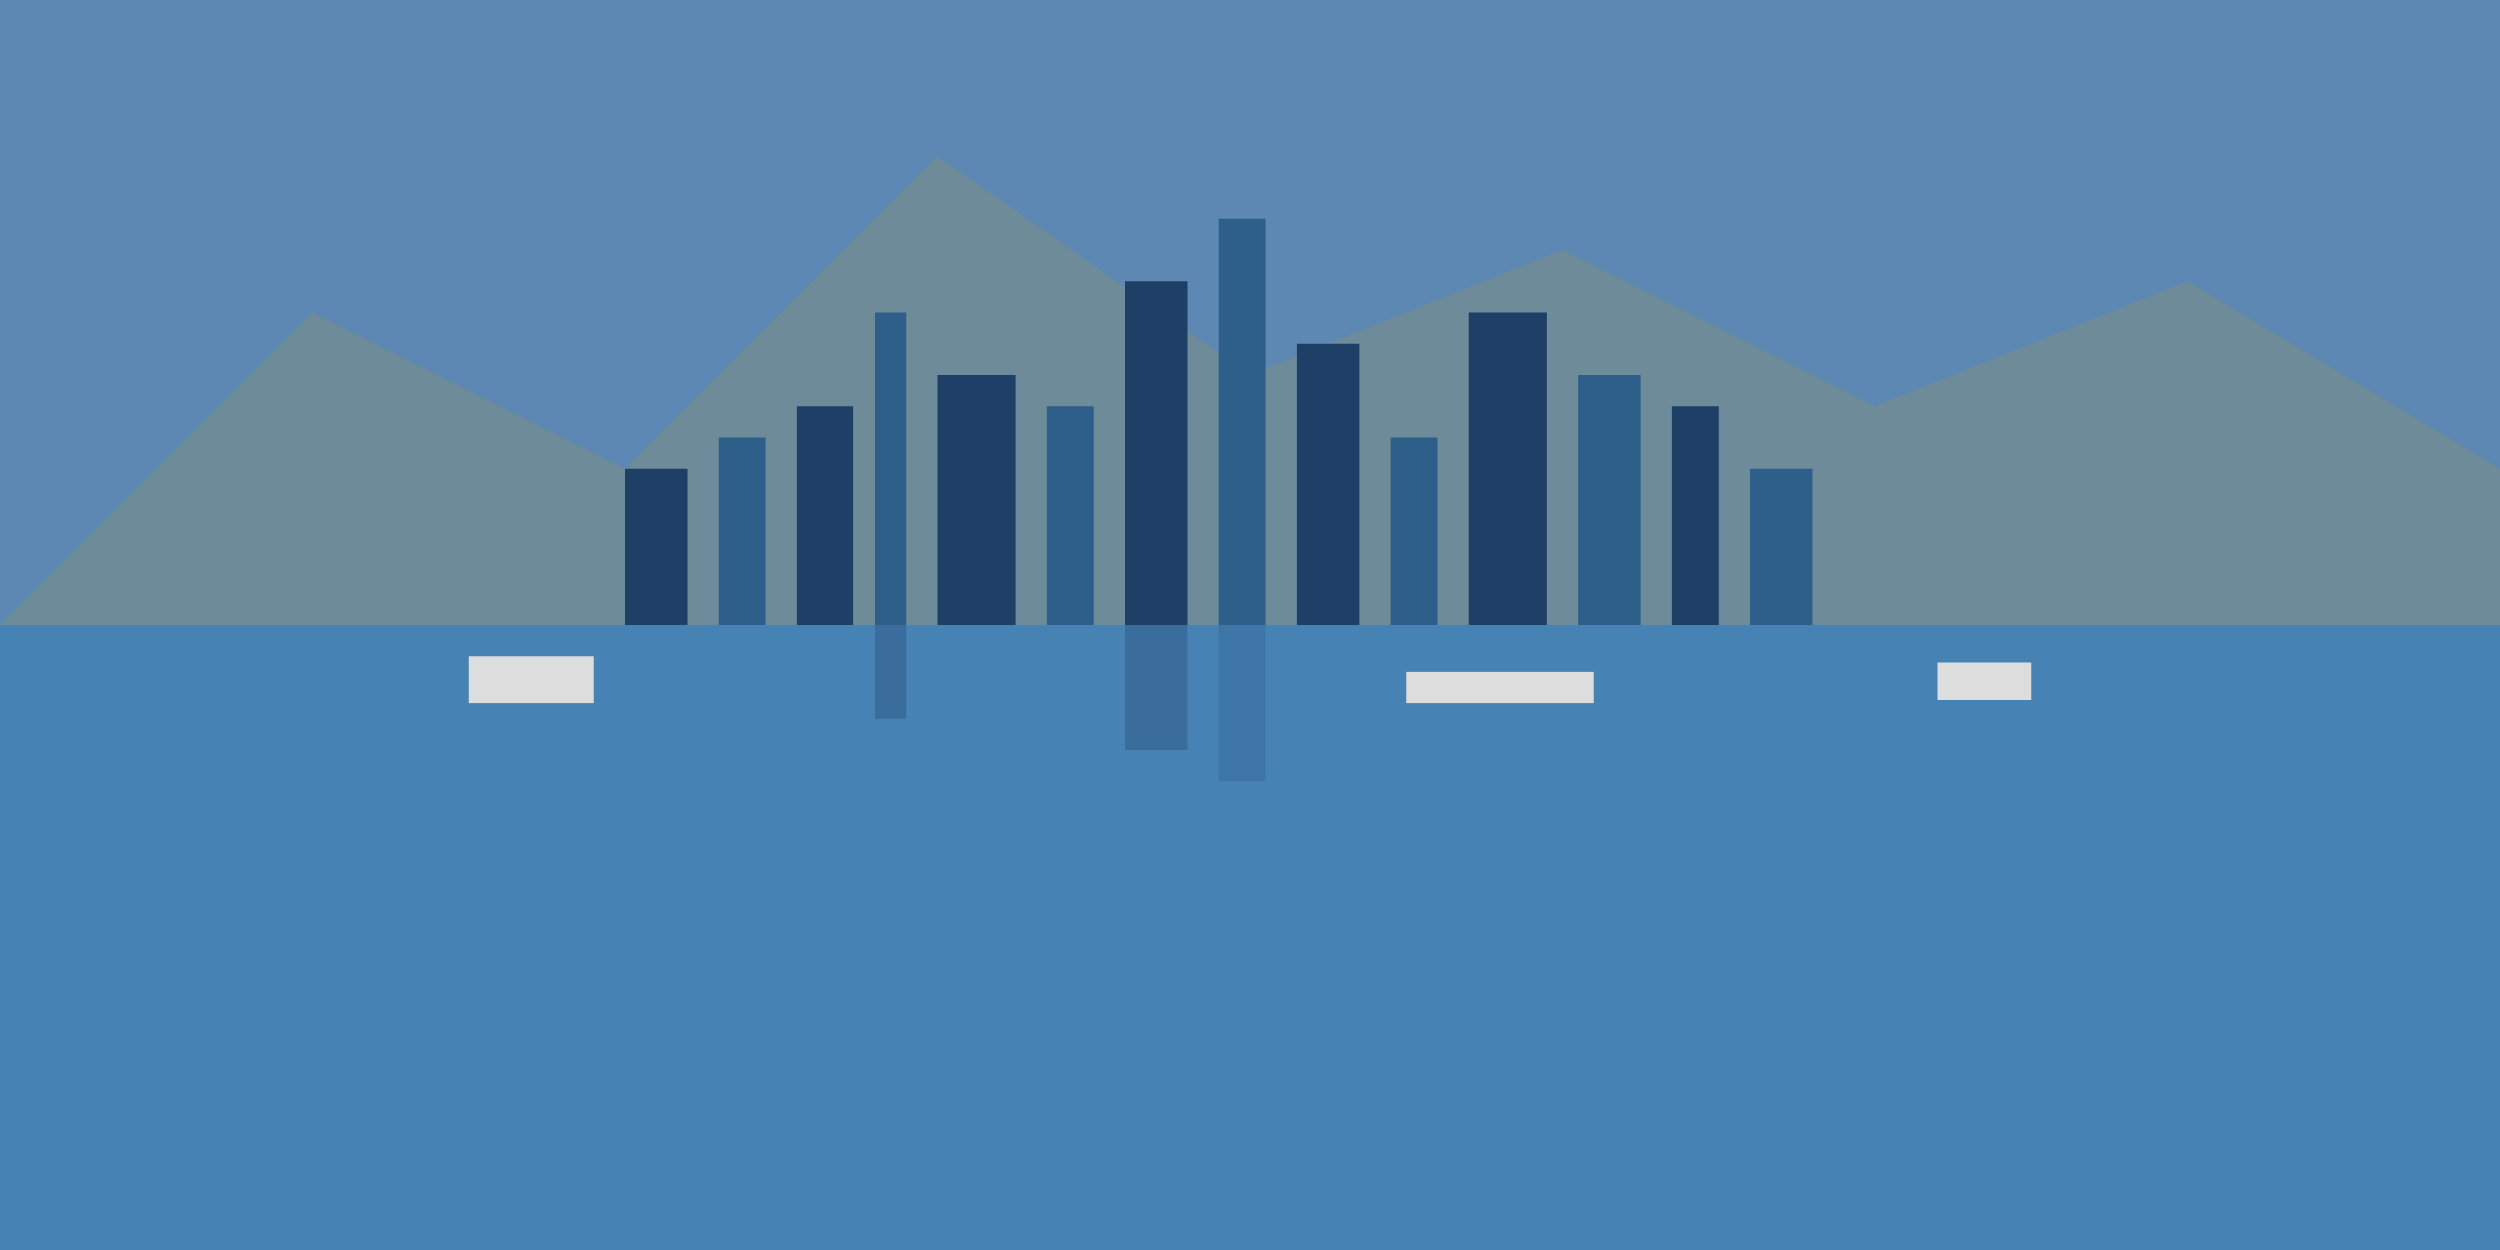 <?xml version="1.0" encoding="UTF-8"?>
<svg width="800" height="400" viewBox="0 0 800 400" xmlns="http://www.w3.org/2000/svg">
  <!-- Sky -->
  <rect x="0" y="0" width="800" height="200" fill="#5C88B3"/>
  
  <!-- Mountains -->
  <polygon points="0,200 100,100 200,150 300,50 400,120 500,80 600,130 700,90 800,150 800,200" fill="#6D8B98"/>
  
  <!-- City Skyline -->
  <rect x="200" y="150" width="20" height="50" fill="#1E3F66"/>
  <rect x="230" y="140" width="15" height="60" fill="#2D5F8A"/>
  <rect x="255" y="130" width="18" height="70" fill="#1E3F66"/>
  <rect x="280" y="100" width="10" height="100" fill="#2D5F8A"/>
  <rect x="300" y="120" width="25" height="80" fill="#1E3F66"/>
  <rect x="335" y="130" width="15" height="70" fill="#2D5F8A"/>
  <rect x="360" y="90" width="20" height="110" fill="#1E3F66"/>
  <rect x="390" y="70" width="15" height="130" fill="#2D5F8A"/>
  <rect x="415" y="110" width="20" height="90" fill="#1E3F66"/>
  <rect x="445" y="140" width="15" height="60" fill="#2D5F8A"/>
  <rect x="470" y="100" width="25" height="100" fill="#1E3F66"/>
  <rect x="505" y="120" width="20" height="80" fill="#2D5F8A"/>
  <rect x="535" y="130" width="15" height="70" fill="#1E3F66"/>
  <rect x="560" y="150" width="20" height="50" fill="#2D5F8A"/>
  
  <!-- Harbor -->
  <rect x="0" y="200" width="800" height="200" fill="#4682B4"/>
  
  <!-- Boats -->
  <rect x="150" y="210" width="40" height="15" fill="#DDDDDD"/>
  <rect x="450" y="215" width="60" height="10" fill="#DDDDDD"/>
  <rect x="620" y="212" width="30" height="12" fill="#DDDDDD"/>
  
  <!-- Reflections (simplified) -->
  <rect x="280" y="200" width="10" height="30" fill="#1E3F66" opacity="0.3"/>
  <rect x="360" y="200" width="20" height="40" fill="#1E3F66" opacity="0.3"/>
  <rect x="390" y="200" width="15" height="50" fill="#2D5F8A" opacity="0.3"/>
</svg>